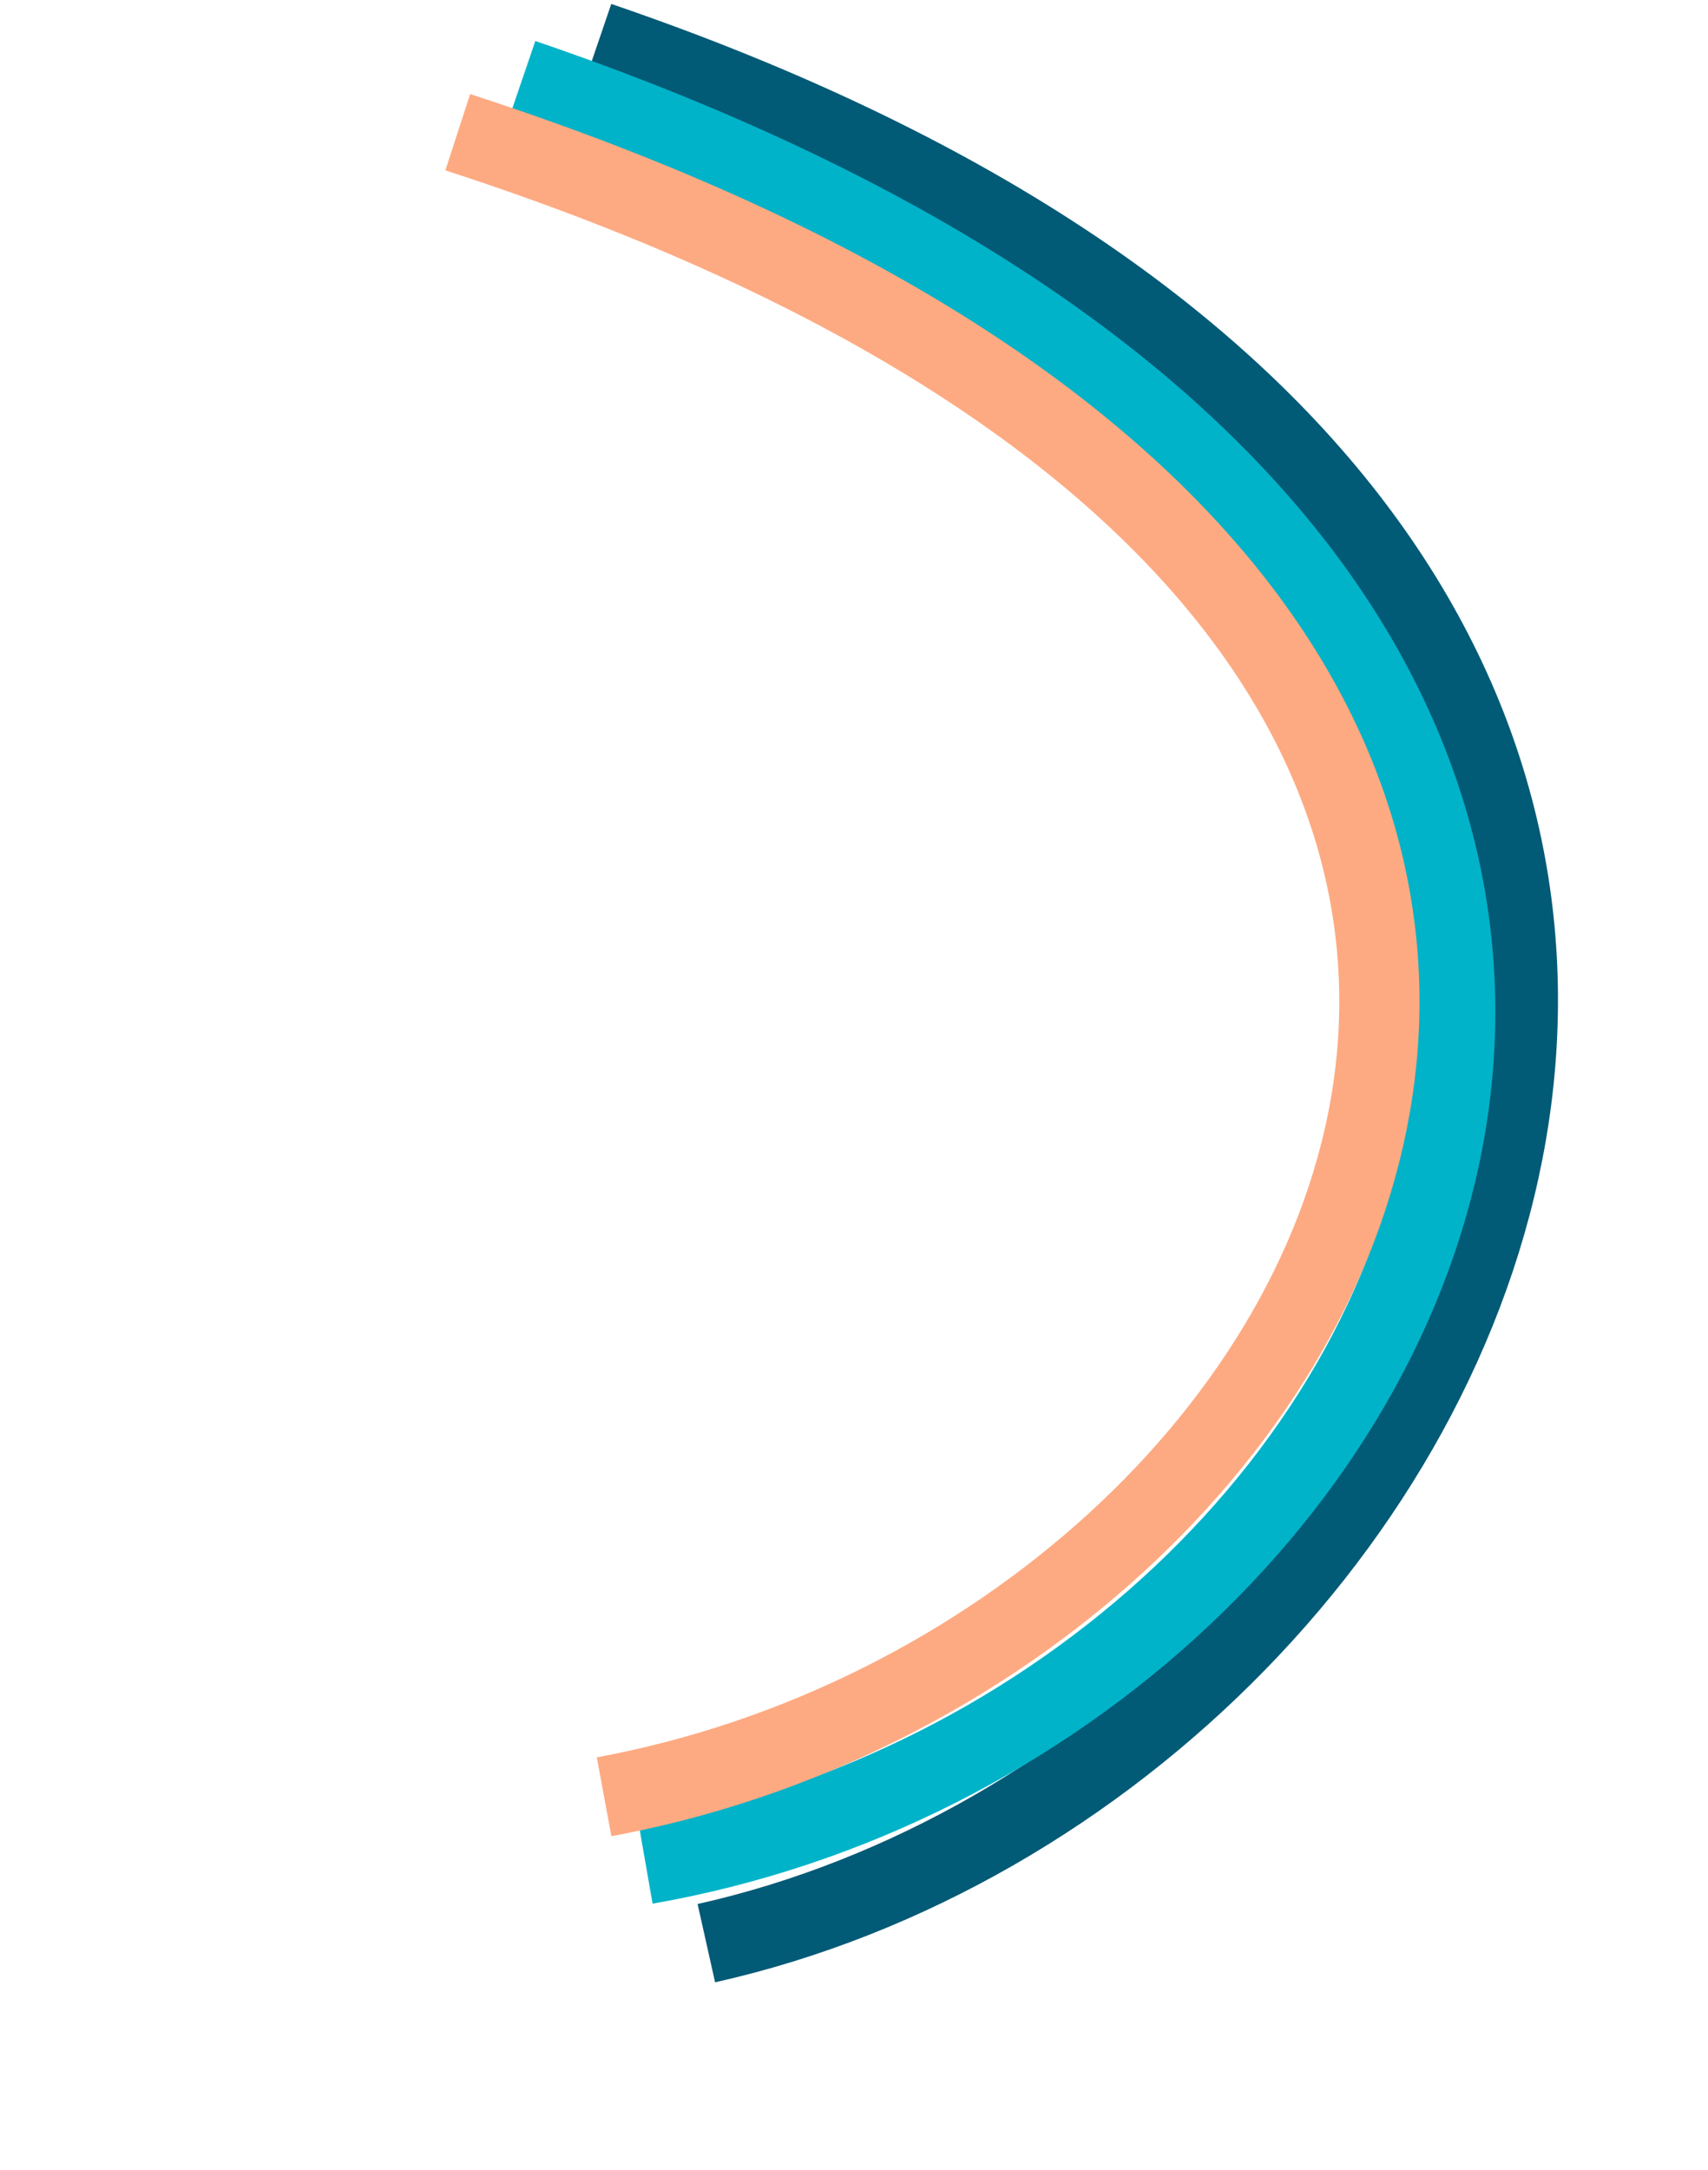 <?xml version="1.0" encoding="UTF-8"?> <svg xmlns="http://www.w3.org/2000/svg" width="426" height="541" viewBox="0 0 426 541" fill="none"> <path d="M176.171 484.466C376.624 439.615 518.791 136.629 149.228 10.445" stroke="#015A76" stroke-width="20"></path> <path d="M161.043 464.766C366.434 428.928 499.848 145.869 130.285 19.685" stroke="#00B3C9" stroke-width="20"></path> <path d="M150.671 447.966C344.636 412.168 480.236 151.725 114.17 32.966" stroke="#FDAA82" stroke-width="20"></path> </svg> 